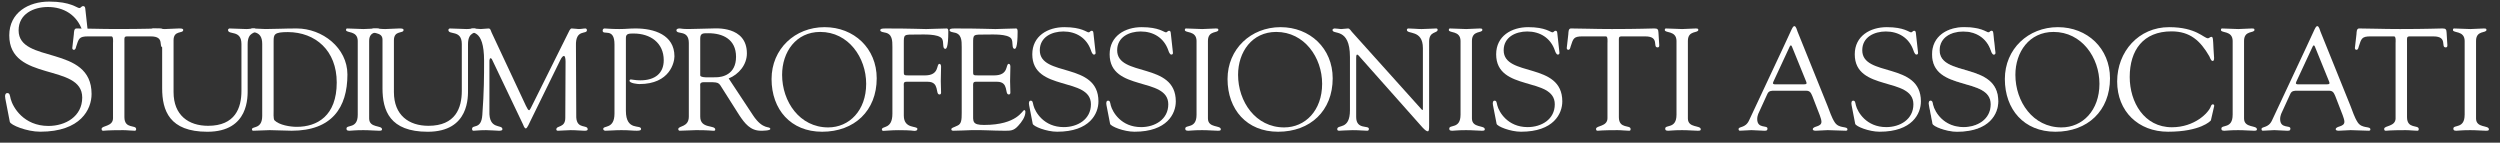 <?xml version="1.0" encoding="utf-8"?>
<!-- Generator: Adobe Illustrator 16.0.4, SVG Export Plug-In . SVG Version: 6.00 Build 0)  -->
<!DOCTYPE svg PUBLIC "-//W3C//DTD SVG 1.1//EN" "http://www.w3.org/Graphics/SVG/1.1/DTD/svg11.dtd">
<svg version="1.1" xmlns="http://www.w3.org/2000/svg" xmlns:xlink="http://www.w3.org/1999/xlink" x="0px" y="0px"
	 width="401.121px" height="22.896px" viewBox="0 0 401.121 22.896" enable-background="new 0 0 401.121 22.896"
	 xml:space="preserve">
<rect x="0" y="0" width="401.121" height="22.896" fill="#333333" stroke="none"/>
<g id="Livello_2" display="none">
	
		<rect x="-119.94" y="-51.052" display="inline" fill="#303030" stroke="#000000" stroke-miterlimit="10" width="742" height="116"/>
</g>
<g id="Livello_1">
	<g>
		<g>
			<defs>
				<rect id="SVGID_1_" x="0.814" y="0.26" width="398.525" height="20.878"/>
			</defs>
			<clipPath id="SVGID_2_">
				<use xlink:href="#SVGID_1_"  overflow="visible"/>
			</clipPath>
			<path clip-path="url(#SVGID_2_)" fill="#FFFFFF" d="M100.424,6.074c0-0.696,0.51-0.696,1.251-0.696
				c2.667,0,4.821,1.484,4.821,4.286c0,2.086-1.391,3.224-3.755,3.224c-0.833,0-1.319-0.141-1.506-0.141
				c-0.115,0-0.231,0.046-0.231,0.208c0,0.418,1.344,0.533,1.576,0.533c4.937,0,5.633-3.522,5.633-4.45
				c0-3.452-3.269-4.472-6.211-4.472c-1.114,0-1.484,0.094-2.643,0.094c-1.344,0-2.155-0.094-2.364-0.094
				c-0.186,0-0.301,0.162-0.301,0.349c0,0.833,1.899-0.581,1.899,2.202v11.1c0,2.571-1.808,1.854-1.808,2.479
				c0,0.209,0.231,0.279,0.371,0.279c0.673,0,1.437-0.093,2.527-0.093c1.367,0,1.715,0.093,2.503,0.093
				c0.58,0,0.671-0.117,0.671-0.279c0-0.788-2.434,0.419-2.434-2.92L100.424,6.074L100.424,6.074z"/>
		</g>
		<g>
			<defs>
				<rect id="SVGID_3_" x="0.814" y="0.26" width="398.525" height="20.878"/>
			</defs>
			<clipPath id="SVGID_4_">
				<use xlink:href="#SVGID_3_"  overflow="visible"/>
			</clipPath>
			<path clip-path="url(#SVGID_4_)" fill="#FFFFFF" d="M112.35,6.19c0-0.905,0.486-0.858,1.321-0.858c2.27,0,4.425,0.95,4.425,3.778
				c0,2.874-2.224,3.289-3.22,3.289c-1.091,0-2.526,0.118-2.526-0.323V6.19z M116.916,12.586c1.623-0.649,2.921-2.204,2.921-4.011
				c0-4.472-5.123-4.009-5.493-4.009c-1.206,0-2.526,0.092-3.87,0.092c-1.182,0-1.066-0.092-1.484-0.092
				c-0.276,0-0.463,0.14-0.463,0.278c0,0.788,1.994-0.161,1.994,2.062v11.796c0,1.761-1.692,1.437-1.692,2.017
				c0,0.139,0.092,0.256,0.231,0.256c0.881,0,1.762-0.095,2.642-0.095c1.924,0,2.456,0.095,2.665,0.095
				c0.186,0,0.395,0.046,0.395-0.187c0-0.79-2.41-0.069-2.41-2.062v-4.892c0-0.23-0.14-0.649,0.603-0.649
				c2.596,0,2.247-0.07,3.083,1.229l2.572,4.058c0.88,1.321,1.783,2.503,3.476,2.503c0.208,0,1.507,0,1.507-0.279
				c0-0.557-1.136,0.301-2.805-2.248L116.916,12.586z"/>
		</g>
		<g>
			<defs>
				<rect id="SVGID_5_" x="0.814" y="0.26" width="398.525" height="20.878"/>
			</defs>
			<clipPath id="SVGID_6_">
				<use xlink:href="#SVGID_5_"  overflow="visible"/>
			</clipPath>
			<path clip-path="url(#SVGID_6_)" fill="#FFFFFF" d="M131.907,21.137c5.168,0,8.76-3.358,8.76-8.574
				c0-4.797-3.637-8.206-8.364-8.206c-4.753,0-8.507,3.5-8.507,8.32C123.795,17.569,126.878,21.137,131.907,21.137 M131.606,5.123
				c4.519,0,7.37,4.104,7.37,8.319c0,4.288-2.712,7.001-6.096,7.001c-4.588,0-7.392-4.149-7.392-8.438
				C125.489,8.344,127.712,5.123,131.606,5.123"/>
		</g>
		<g>
			<defs>
				<rect id="SVGID_7_" x="0.814" y="0.26" width="398.525" height="20.878"/>
			</defs>
			<clipPath id="SVGID_8_">
				<use xlink:href="#SVGID_7_"  overflow="visible"/>
			</clipPath>
			<path clip-path="url(#SVGID_8_)" fill="#FFFFFF" d="M145.014,7c0-1.552-0.047-1.458,2.178-1.458c0.927,0,3.339-0.14,3.94,0.648
				c0.371,0.533,0,1.646,0.556,1.646c0.14,0,0.465-0.186,0.465-2.758c0-0.279-0.047-0.511-0.233-0.511
				c-0.718,0-2.849,0.094-3.313,0.094c-0.972,0-2.178-0.094-6.558-0.094c-0.673,0-0.812,0.094-0.812,0.279
				c0,0.278,0.51,0.322,0.696,0.37c1.252,0.186,1.252,1.297,1.252,2.342v10.683c0,2.572-1.692,1.898-1.692,2.547
				c0,0.048,0.047,0.209,0.231,0.209c0.417,0,1.229-0.113,2.411-0.113c2.154,0,2.386,0.113,2.548,0.113c0.164,0,0.51,0,0.51-0.322
				c0-0.534-2.178,0.069-2.178-2.133v-4.681c0-0.347-0.116-0.742,0.417-0.742h3.431c1.947,0,1.159,2.04,1.877,2.04
				c0.162,0,0.254-0.095,0.254-0.301c0-0.626-0.046-1.23-0.046-1.833c0-0.74,0.046-1.528,0.046-2.34c0-0.187-0.069-0.44-0.254-0.44
				c-0.557,0,0.07,1.854-2.342,1.854h-2.503c-0.927,0-0.88,0-0.88-0.79L145.014,7L145.014,7z"/>
		</g>
		<g>
			<defs>
				<rect id="SVGID_9_" x="0.814" y="0.26" width="398.525" height="20.878"/>
			</defs>
			<clipPath id="SVGID_10_">
				<use xlink:href="#SVGID_9_"  overflow="visible"/>
			</clipPath>
			<path clip-path="url(#SVGID_10_)" fill="#FFFFFF" d="M156.137,7c0-1.552-0.048-1.458,2.177-1.458c0.928,0,3.338-0.14,3.94,0.648
				c0.37,0.533,0,1.646,0.557,1.646c0.14,0,0.463-0.186,0.463-2.758c0-0.279-0.045-0.511-0.231-0.511
				c-0.718,0-2.85,0.094-3.314,0.094c-0.974,0-2.177-0.094-6.557-0.094c-0.673,0-0.812,0.094-0.812,0.279
				c0,0.278,0.51,0.322,0.695,0.37c1.251,0.186,1.251,1.297,1.251,2.342v10.564c0,1.089-0.045,1.739-0.649,2.017
				c-0.74,0.373-0.971,0.324-1.019,0.604c0,0.184,0.14,0.231,0.348,0.231c0.928,0,1.901-0.07,2.826-0.093
				c1.763-0.048,3.524,0.093,5.285,0.093c1.019,0,1.528,0.044,2.271-0.788c0.555-0.604,1.158-1.414,1.158-2.25
				c0-0.046-0.022-0.275-0.186-0.275c-0.302,0-1.09,2.385-6.442,2.385c-1.947,0-1.761-0.557-1.761-1.924v-4.263
				c0-0.347-0.069-0.742,0.417-0.742h3.431c1.946,0,1.157,2.04,1.877,2.04c0.161,0,0.253-0.095,0.253-0.301
				c0-0.626-0.045-1.23-0.045-1.833c0-0.74,0.045-1.528,0.045-2.34c0-0.187-0.069-0.44-0.253-0.44c-0.557,0,0.069,1.854-2.342,1.854
				h-2.503c-0.928,0-0.88,0-0.88-0.79V7L156.137,7z"/>
		</g>
		<g>
			<defs>
				<rect id="SVGID_11_" x="0.814" y="0.26" width="398.525" height="20.878"/>
			</defs>
			<clipPath id="SVGID_12_">
				<use xlink:href="#SVGID_11_"  overflow="visible"/>
			</clipPath>
			<path clip-path="url(#SVGID_12_)" fill="#FFFFFF" d="M165.698,19.862c0.092,0.417,2.202,1.273,3.917,1.273
				c5.26,0,6.628-2.919,6.628-4.865c0-6.396-9.409-3.849-9.409-8.204c0-2.132,1.947-3.015,3.779-3.015
				c2.038,0,3.73,1.021,4.424,3.015c0.069,0.208,0.233,0.693,0.487,0.693c0.231,0,0.278-0.161,0.256-0.347l-0.348-3.15
				c-0.022-0.256-0.14-0.325-0.279-0.325c-0.23,0-0.278,0.255-0.486,0.255c-0.323,0-1.089-0.834-3.893-0.834
				c-2.665,0-5.146,1.412-5.146,4.357c0,6.049,9.408,3.544,9.408,8.018c0,2.434-2.154,3.662-4.355,3.662
				c-3.198,0-4.59-2.41-4.866-3.478c-0.117-0.485-0.117-0.764-0.44-0.764c-0.233,0-0.348,0.255-0.256,0.718L165.698,19.862z"/>
		</g>
		<g>
			<defs>
				<rect id="SVGID_13_" x="0.814" y="0.26" width="398.525" height="20.878"/>
			</defs>
			<clipPath id="SVGID_14_">
				<use xlink:href="#SVGID_13_"  overflow="visible"/>
			</clipPath>
			<path clip-path="url(#SVGID_14_)" fill="#FFFFFF" d="M178.111,19.862c0.092,0.417,2.202,1.273,3.917,1.273
				c5.26,0,6.627-2.919,6.627-4.865c0-6.396-9.408-3.849-9.408-8.204c0-2.132,1.946-3.015,3.776-3.015
				c2.04,0,3.73,1.021,4.427,3.015c0.069,0.208,0.233,0.693,0.486,0.693c0.231,0,0.278-0.161,0.256-0.347l-0.348-3.15
				c-0.024-0.256-0.14-0.325-0.278-0.325c-0.231,0-0.278,0.255-0.487,0.255c-0.325,0-1.088-0.834-3.893-0.834
				c-2.667,0-5.145,1.412-5.145,4.357c0,6.049,9.408,3.544,9.408,8.018c0,2.434-2.155,3.662-4.355,3.662
				c-3.199,0-4.591-2.41-4.869-3.478c-0.114-0.485-0.114-0.764-0.44-0.764c-0.231,0-0.346,0.255-0.253,0.718L178.111,19.862z"/>
		</g>
		<g>
			<defs>
				<rect id="SVGID_15_" x="0.814" y="0.26" width="398.525" height="20.878"/>
			</defs>
			<clipPath id="SVGID_16_">
				<use xlink:href="#SVGID_15_"  overflow="visible"/>
			</clipPath>
			<path clip-path="url(#SVGID_16_)" fill="#FFFFFF" d="M191.983,18.426c0,2.294-1.808,1.528-1.808,2.202
				c0,0.231,0.069,0.349,0.487,0.349c0.323,0,0.811-0.095,2.225-0.095c0.996,0,1.992,0.095,2.525,0.095
				c0.393,0,0.463-0.07,0.463-0.233c0-0.694-2.063-0.161-2.063-1.737V6.559c0-1.737,1.67-1.203,1.67-1.76
				c0-0.188-0.069-0.23-0.439-0.23c-0.719,0-1.438,0.092-2.155,0.092c-0.857,0-1.693-0.092-2.55-0.092
				c-0.185,0-0.231,0.044-0.231,0.253c0,0.509,1.854,0.048,1.877,1.737L191.983,18.426L191.983,18.426z"/>
		</g>
		<g>
			<defs>
				<rect id="SVGID_17_" x="0.814" y="0.26" width="398.525" height="20.878"/>
			</defs>
			<clipPath id="SVGID_18_">
				<use xlink:href="#SVGID_17_"  overflow="visible"/>
			</clipPath>
			<path clip-path="url(#SVGID_18_)" fill="#FFFFFF" d="M205.069,21.137c5.166,0,8.759-3.358,8.759-8.574
				c0-4.797-3.639-8.206-8.365-8.206c-4.752,0-8.505,3.5-8.505,8.32C196.957,17.569,200.039,21.137,205.069,21.137 M204.767,5.123
				c4.52,0,7.367,4.104,7.367,8.319c0,4.288-2.709,7.001-6.092,7.001c-4.59,0-7.395-4.149-7.395-8.438
				C198.649,8.344,200.875,5.123,204.767,5.123"/>
		</g>
		<g>
			<defs>
				<rect id="SVGID_19_" x="0.814" y="0.26" width="398.525" height="20.878"/>
			</defs>
			<clipPath id="SVGID_20_">
				<use xlink:href="#SVGID_19_"  overflow="visible"/>
			</clipPath>
			<path clip-path="url(#SVGID_20_)" fill="#FFFFFF" d="M216.598,17.685c0,3.242-2.038,2.224-2.038,3.033
				c0,0.117,0.021,0.258,0.301,0.258c0.162,0,1.366-0.093,2.178-0.093c1.137,0,1.785,0.093,2.342,0.093
				c0.231,0,0.254-0.188,0.254-0.302c0-0.627-2.038,0.185-2.038-1.9V9.295c0-0.463,0.069-0.532,0.161-0.532
				c0.162,0,0.441,0.393,0.486,0.438l9.965,11.217c0.488,0.532,0.721,0.648,0.883,0.648c0.186,0,0.209-0.323,0.209-0.997V6.653
				c0-1.691,1.365-1.274,1.365-1.877c0-0.141-0.092-0.209-0.23-0.209c-0.557,0-1.555,0.094-2.342,0.094
				c-0.739,0-1.412-0.094-2.107-0.094c-0.138,0-0.256,0.07-0.256,0.23c0,0.767,2.57-0.113,2.57,2.922v9.687
				c0,0.188-0.021,0.255-0.067,0.255c-0.045,0-0.14-0.094-0.276-0.255L216.9,5.101c-0.141-0.164-0.348-0.535-0.604-0.535
				c-0.348,0-0.717,0.094-1.064,0.094c-0.371,0-0.718-0.094-1.089-0.094c-0.116,0-0.349,0.094-0.349,0.23
				c0,0.857,2.804-0.484,2.804,4.336V17.685L216.598,17.685z"/>
		</g>
		<g>
			<defs>
				<rect id="SVGID_21_" x="0.814" y="0.26" width="398.525" height="20.878"/>
			</defs>
			<clipPath id="SVGID_22_">
				<use xlink:href="#SVGID_21_"  overflow="visible"/>
			</clipPath>
			<path clip-path="url(#SVGID_22_)" fill="#FFFFFF" d="M234.339,18.426c0,2.294-1.807,1.528-1.807,2.202
				c0,0.231,0.069,0.349,0.486,0.349c0.322,0,0.812-0.095,2.227-0.095c0.996,0,1.99,0.095,2.524,0.095
				c0.394,0,0.463-0.07,0.463-0.233c0-0.694-2.062-0.161-2.062-1.737V6.559c0-1.737,1.67-1.203,1.67-1.76
				c0-0.188-0.07-0.23-0.441-0.23c-0.718,0-1.436,0.092-2.154,0.092c-0.856,0-1.693-0.092-2.551-0.092
				c-0.184,0-0.23,0.044-0.23,0.253c0,0.509,1.854,0.048,1.877,1.737v11.866H234.339z"/>
		</g>
		<g>
			<defs>
				<rect id="SVGID_23_" x="0.814" y="0.26" width="398.525" height="20.878"/>
			</defs>
			<clipPath id="SVGID_24_">
				<use xlink:href="#SVGID_23_"  overflow="visible"/>
			</clipPath>
			<path clip-path="url(#SVGID_24_)" fill="#FFFFFF" d="M240.126,19.862c0.092,0.417,2.201,1.273,3.916,1.273
				c5.26,0,6.627-2.919,6.627-4.865c0-6.396-9.407-3.849-9.407-8.204c0-2.132,1.946-3.015,3.776-3.015
				c2.039,0,3.73,1.021,4.426,3.015c0.068,0.208,0.233,0.693,0.488,0.693c0.23,0,0.278-0.161,0.254-0.347l-0.347-3.15
				c-0.024-0.256-0.14-0.325-0.278-0.325c-0.231,0-0.279,0.255-0.486,0.255c-0.325,0-1.09-0.834-3.895-0.834
				c-2.666,0-5.144,1.412-5.144,4.357c0,6.049,9.405,3.544,9.405,8.018c0,2.434-2.153,3.662-4.354,3.662
				c-3.199,0-4.59-2.41-4.867-3.478c-0.115-0.485-0.115-0.764-0.441-0.764c-0.231,0-0.346,0.255-0.254,0.718L240.126,19.862z"/>
		</g>
		<g>
			<defs>
				<rect id="SVGID_25_" x="0.814" y="0.26" width="398.525" height="20.878"/>
			</defs>
			<clipPath id="SVGID_26_">
				<use xlink:href="#SVGID_25_"  overflow="visible"/>
			</clipPath>
			<path clip-path="url(#SVGID_26_)" fill="#FFFFFF" d="M257.916,18.959c0,1.392-1.83,1.159-1.83,1.716
				c0,0.23,0.067,0.302,0.276,0.302c0.14,0,0.579-0.095,3.177-0.095c0.67,0,1.319,0.095,1.877,0.095c0.23,0,0.209-0.209,0.209-0.279
				c0-0.718-1.879,0.048-1.879-1.898V6.978c0-1.229-0.113-1.138,0.926-1.138h3.315c2.364,0,1.111,1.764,1.97,1.764
				c0.301,0,0.278-0.279,0.258-0.513l-0.118-1.852c-0.021-0.534-0.14-0.674-0.673-0.674c-0.463,0-2.596,0.094-6.791,0.094
				c-2.989,0-4.774-0.094-6.582-0.094c-0.414,0-0.393,0.626-0.414,0.905l-0.256,2.245c0,0.118,0.092,0.279,0.23,0.279
				c0.303,0,0.325-0.301,0.395-0.533c0.416-1.273,0.464-1.624,1.9-1.624h3.778c0.323,0.024,0.231,0.906,0.231,1.067V18.959
				L257.916,18.959z"/>
		</g>
		<g>
			<defs>
				<rect id="SVGID_27_" x="0.814" y="0.26" width="398.525" height="20.878"/>
			</defs>
			<clipPath id="SVGID_28_">
				<use xlink:href="#SVGID_27_"  overflow="visible"/>
			</clipPath>
			<path clip-path="url(#SVGID_28_)" fill="#FFFFFF" d="M268.99,18.426c0,2.294-1.807,1.528-1.807,2.202
				c0,0.231,0.068,0.349,0.484,0.349c0.326,0,0.812-0.095,2.226-0.095c0.999,0,1.993,0.095,2.526,0.095
				c0.394,0,0.463-0.07,0.463-0.233c0-0.694-2.063-0.161-2.063-1.737V6.559c0-1.737,1.671-1.203,1.671-1.76
				c0-0.188-0.068-0.23-0.441-0.23c-0.717,0-1.438,0.092-2.154,0.092c-0.855,0-1.691-0.092-2.549-0.092
				c-0.186,0-0.23,0.044-0.23,0.253c0,0.509,1.854,0.048,1.877,1.737v11.866H268.99z"/>
		</g>
		<g>
			<defs>
				<rect id="SVGID_29_" x="0.814" y="0.26" width="398.525" height="20.878"/>
			</defs>
			<clipPath id="SVGID_30_">
				<use xlink:href="#SVGID_29_"  overflow="visible"/>
			</clipPath>
			<path clip-path="url(#SVGID_30_)" fill="#FFFFFF" d="M291.531,17.335c0.231,0.626,0.717,1.694,0.717,2.202
				c0,0.88-1.389,0.648-1.389,1.205c0,0.231,0.371,0.231,0.512,0.231c0.623,0,1.248-0.093,1.875-0.093
				c0.948,0,1.899,0.093,2.852,0.093c0.162,0,0.322,0,0.322-0.207c0-0.581-1.344-0.07-2.037-1.137
				c-0.533-0.812-0.812-1.787-1.159-2.641l-4.82-11.938c-0.069-0.184-0.231-0.857-0.487-0.857c-0.299,0-0.371,0.371-1.736,3.291
				l-5.54,11.819c-0.603,1.32-1.69,0.928-1.69,1.414c0,0.14,0.066,0.254,0.211,0.254c0.6,0,1.227-0.093,1.85-0.093
				c0.65,0,1.298,0.093,1.947,0.093c0.303,0,0.627,0.069,0.627-0.348c0-0.603-1.646,0.094-1.646-1.53
				c0-0.299,0.094-0.647,0.162-0.81l1.482-3.245c0.231-0.484,0.648-0.484,1.09-0.484h5.099c0.649,0,0.789,0.345,1.021,0.879
				L291.531,17.335z M287.149,7.486c0.14-0.277,0.257-0.277,0.371,0l2.271,5.587c0.117,0.299,0.141,0.461-0.369,0.461h-4.588
				c-0.303,0-0.465-0.092-0.303-0.415L287.149,7.486z"/>
		</g>
		<g>
			<defs>
				<rect id="SVGID_31_" x="0.814" y="0.26" width="398.525" height="20.878"/>
			</defs>
			<clipPath id="SVGID_32_">
				<use xlink:href="#SVGID_31_"  overflow="visible"/>
			</clipPath>
			<path clip-path="url(#SVGID_32_)" fill="#FFFFFF" d="M297.662,19.862c0.092,0.417,2.201,1.273,3.918,1.273
				c5.26,0,6.627-2.919,6.627-4.865c0-6.396-9.41-3.849-9.41-8.204c0-2.132,1.947-3.015,3.779-3.015c2.039,0,3.73,1.021,4.424,3.015
				c0.07,0.208,0.234,0.693,0.486,0.693c0.23,0,0.279-0.161,0.258-0.347l-0.35-3.15c-0.023-0.256-0.139-0.325-0.277-0.325
				c-0.232,0-0.277,0.255-0.486,0.255c-0.322,0-1.09-0.834-3.893-0.834c-2.664,0-5.146,1.412-5.146,4.357
				c0,6.049,9.408,3.544,9.408,8.018c0,2.434-2.154,3.662-4.355,3.662c-3.197,0-4.588-2.41-4.865-3.478
				c-0.117-0.485-0.117-0.764-0.441-0.764c-0.231,0-0.349,0.255-0.256,0.718L297.662,19.862z"/>
		</g>
		<g>
			<g>
				<defs>
					<rect id="SVGID_33_" x="0.814" y="0.26" width="398.525" height="20.878"/>
				</defs>
				<clipPath id="SVGID_34_">
					<use xlink:href="#SVGID_33_"  overflow="visible"/>
				</clipPath>
				<path clip-path="url(#SVGID_34_)" fill="#707070" d="M310.072,19.862c0.094,0.417,2.205,1.273,3.92,1.273
					c5.26,0,6.627-2.919,6.627-4.865c0-6.396-9.41-3.849-9.41-8.204c0-2.132,1.947-3.015,3.779-3.015
					c2.037,0,3.729,1.021,4.426,3.015c0.068,0.208,0.232,0.693,0.486,0.693c0.23,0,0.275-0.161,0.256-0.347l-0.35-3.15
					c-0.021-0.256-0.139-0.325-0.275-0.325c-0.232,0-0.279,0.255-0.488,0.255c-0.326,0-1.09-0.834-3.895-0.834
					c-2.666,0-5.145,1.412-5.145,4.357c0,6.049,9.408,3.544,9.408,8.018c0,2.434-2.156,3.662-4.355,3.662
					c-3.199,0-4.592-2.41-4.869-3.478c-0.115-0.485-0.115-0.764-0.438-0.764c-0.232,0-0.348,0.255-0.254,0.718L310.072,19.862z"/>
			</g>
			<g>
				<defs>
					<rect id="SVGID_35_" x="0.814" y="0.26" width="398.525" height="20.878"/>
				</defs>
				<clipPath id="SVGID_36_">
					<use xlink:href="#SVGID_35_"  overflow="visible"/>
				</clipPath>
				<path clip-path="url(#SVGID_36_)" fill="#FFFFFF" d="M310.072,19.862c0.094,0.417,2.205,1.273,3.92,1.273
					c5.26,0,6.627-2.919,6.627-4.865c0-6.396-9.41-3.849-9.41-8.204c0-2.132,1.947-3.015,3.779-3.015
					c2.037,0,3.729,1.021,4.426,3.015c0.068,0.208,0.232,0.693,0.486,0.693c0.23,0,0.275-0.161,0.256-0.347l-0.35-3.15
					c-0.021-0.256-0.139-0.325-0.275-0.325c-0.232,0-0.279,0.255-0.488,0.255c-0.326,0-1.09-0.834-3.895-0.834
					c-2.666,0-5.145,1.412-5.145,4.357c0,6.049,9.408,3.544,9.408,8.018c0,2.434-2.156,3.662-4.355,3.662
					c-3.199,0-4.592-2.41-4.869-3.478c-0.115-0.485-0.115-0.764-0.438-0.764c-0.232,0-0.348,0.255-0.254,0.718L310.072,19.862z"/>
			</g>
			<g>
				<defs>
					<rect id="SVGID_37_" x="0.814" y="0.26" width="398.525" height="20.878"/>
				</defs>
				<clipPath id="SVGID_38_">
					<use xlink:href="#SVGID_37_"  overflow="visible"/>
				</clipPath>
			</g>
		</g>
		<g>
			<defs>
				<rect id="SVGID_39_" x="0.814" y="0.26" width="398.525" height="20.878"/>
			</defs>
			<clipPath id="SVGID_40_">
				<use xlink:href="#SVGID_39_"  overflow="visible"/>
			</clipPath>
			<path clip-path="url(#SVGID_40_)" fill="#FFFFFF" d="M329.785,21.137c5.168,0,8.762-3.358,8.762-8.574
				c0-4.797-3.639-8.206-8.365-8.206c-4.752,0-8.506,3.5-8.506,8.32C321.675,17.569,324.755,21.137,329.785,21.137 M329.484,5.123
				c4.518,0,7.369,4.104,7.369,8.319c0,4.288-2.713,7.001-6.096,7.001c-4.588,0-7.391-4.149-7.391-8.438
				C323.367,8.344,325.589,5.123,329.484,5.123"/>
		</g>
		<g>
			<defs>
				<rect id="SVGID_41_" x="0.814" y="0.26" width="398.525" height="20.878"/>
			</defs>
			<clipPath id="SVGID_42_">
				<use xlink:href="#SVGID_41_"  overflow="visible"/>
			</clipPath>
			<path clip-path="url(#SVGID_42_)" fill="#FFFFFF" d="M339.695,13.073c0,4.797,3.404,8.062,8.156,8.062
				c5.213,0,6.857-1.736,6.885-1.829l0.531-2.315c0.023-0.118-0.094-0.257-0.209-0.257c-0.139,0-0.277,0.139-0.322,0.301
				c-0.35,1.067-2.621,3.383-6.26,3.383c-4.449,0-6.766-4.031-6.766-8.063c0-4.311,2.178-7.322,6.697-7.322
				c2.988,0,4.635,1.506,6.068,3.985c0.094,0.164,0.26,0.766,0.535,0.766c0.395,0,0.188-0.766,0.141-1.995
				c-0.07-1.506-0.07-1.877-0.324-1.877c-0.232,0-0.371,0.231-0.561,0.231c-0.67,0-1.877-1.785-6.232-1.785
				C343.148,4.357,339.695,8.274,339.695,13.073"/>
		</g>
		<g>
			<defs>
				<rect id="SVGID_43_" x="0.814" y="0.26" width="398.525" height="20.878"/>
			</defs>
			<clipPath id="SVGID_44_">
				<use xlink:href="#SVGID_43_"  overflow="visible"/>
			</clipPath>
			<path clip-path="url(#SVGID_44_)" fill="#FFFFFF" d="M358.224,18.426c0,2.294-1.807,1.528-1.807,2.202
				c0,0.231,0.07,0.349,0.486,0.349c0.322,0,0.811-0.095,2.225-0.095c0.996,0,1.99,0.095,2.527,0.095
				c0.393,0,0.463-0.07,0.463-0.233c0-0.694-2.064-0.161-2.064-1.737V6.559c0-1.737,1.67-1.203,1.67-1.76
				c0-0.188-0.068-0.23-0.439-0.23c-0.719,0-1.438,0.092-2.156,0.092c-0.855,0-1.693-0.092-2.549-0.092
				c-0.186,0-0.23,0.044-0.23,0.253c0,0.509,1.854,0.048,1.877,1.737v11.866H358.224z"/>
		</g>
		<g>
			<defs>
				<rect id="SVGID_45_" x="0.814" y="0.26" width="398.525" height="20.878"/>
			</defs>
			<clipPath id="SVGID_46_">
				<use xlink:href="#SVGID_45_"  overflow="visible"/>
			</clipPath>
			<path clip-path="url(#SVGID_46_)" fill="#FFFFFF" d="M375.435,17.335c0.23,0.626,0.719,1.694,0.719,2.202
				c0,0.88-1.391,0.648-1.391,1.205c0,0.231,0.369,0.231,0.51,0.231c0.627,0,1.254-0.093,1.875-0.093
				c0.951,0,1.902,0.093,2.854,0.093c0.16,0,0.322,0,0.322-0.207c0-0.581-1.342-0.07-2.039-1.137
				c-0.533-0.812-0.811-1.787-1.158-2.641l-4.82-11.938c-0.066-0.184-0.23-0.857-0.486-0.857c-0.301,0-0.369,0.371-1.736,3.291
				l-5.539,11.819c-0.604,1.32-1.691,0.928-1.691,1.414c0,0.14,0.068,0.254,0.209,0.254c0.602,0,1.229-0.093,1.854-0.093
				c0.65,0,1.297,0.093,1.947,0.093c0.301,0,0.625,0.069,0.625-0.348c0-0.603-1.646,0.094-1.646-1.53c0-0.299,0.094-0.647,0.16-0.81
				l1.484-3.245c0.23-0.484,0.648-0.484,1.092-0.484h5.098c0.65,0,0.785,0.345,1.021,0.879L375.435,17.335z M371.054,7.486
				c0.141-0.277,0.256-0.277,0.371,0l2.271,5.587c0.115,0.299,0.139,0.461-0.369,0.461h-4.59c-0.303,0-0.463-0.092-0.303-0.415
				L371.054,7.486z"/>
		</g>
		<g>
			<defs>
				<rect id="SVGID_47_" x="0.814" y="0.26" width="398.525" height="20.878"/>
			</defs>
			<clipPath id="SVGID_48_">
				<use xlink:href="#SVGID_47_"  overflow="visible"/>
			</clipPath>
			<path clip-path="url(#SVGID_48_)" fill="#FFFFFF" d="M384.371,18.959c0,1.392-1.832,1.159-1.832,1.716
				c0,0.23,0.07,0.302,0.279,0.302c0.139,0,0.578-0.095,3.176-0.095c0.672,0,1.318,0.095,1.877,0.095
				c0.23,0,0.209-0.209,0.209-0.279c0-0.718-1.877,0.048-1.877-1.898V6.978c0-1.229-0.117-1.138,0.928-1.138h3.312
				c2.363,0,1.109,1.764,1.969,1.764c0.301,0,0.279-0.279,0.256-0.513l-0.115-1.852c-0.023-0.534-0.141-0.674-0.672-0.674
				c-0.467,0-2.596,0.094-6.791,0.094c-2.99,0-4.771-0.094-6.582-0.094c-0.414,0-0.393,0.626-0.414,0.905l-0.258,2.245
				c0,0.118,0.092,0.279,0.23,0.279c0.303,0,0.326-0.301,0.396-0.533c0.416-1.273,0.463-1.624,1.9-1.624h3.775
				c0.324,0.024,0.23,0.906,0.23,1.067v12.053H384.371z"/>
		</g>
		<g>
			<defs>
				<rect id="SVGID_49_" x="0.814" y="0.26" width="398.525" height="20.878"/>
			</defs>
			<clipPath id="SVGID_50_">
				<use xlink:href="#SVGID_49_"  overflow="visible"/>
			</clipPath>
			<path clip-path="url(#SVGID_50_)" fill="#FFFFFF" d="M395.447,18.426c0,2.294-1.809,1.528-1.809,2.202
				c0,0.231,0.068,0.349,0.486,0.349c0.322,0,0.811-0.095,2.225-0.095c0.996,0,1.996,0.095,2.525,0.095
				c0.395,0,0.465-0.07,0.465-0.233c0-0.694-2.062-0.161-2.062-1.737V6.559c0-1.737,1.67-1.203,1.67-1.76
				c0-0.188-0.07-0.23-0.439-0.23c-0.721,0-1.438,0.092-2.156,0.092c-0.857,0-1.691-0.092-2.549-0.092
				c-0.186,0-0.23,0.044-0.23,0.253c0,0.509,1.854,0.048,1.877,1.737v11.866H395.447z"/>
		</g>
		<g>
			<defs>
				<rect id="SVGID_51_" x="0.814" y="0.26" width="398.525" height="20.878"/>
			</defs>
			<clipPath id="SVGID_52_">
				<use xlink:href="#SVGID_51_"  overflow="visible"/>
			</clipPath>
			<path clip-path="url(#SVGID_52_)" fill="#FFFFFF" d="M18.133,18.959c0,1.392-1.83,1.159-1.83,1.716
				c0,0.23,0.068,0.302,0.276,0.302c0.139,0,0.579-0.095,3.176-0.095c0.671,0,1.321,0.095,1.877,0.095
				c0.231,0,0.209-0.209,0.209-0.279c0-0.718-1.879,0.048-1.879-1.898V6.978c0-1.229-0.115-1.138,0.927-1.138h3.316
				c2.363,0,1.111,1.764,1.969,1.764c0.303,0,0.278-0.279,0.256-0.513l-0.117-1.853c-0.023-0.533-0.139-0.672-0.671-0.672
				c-0.465,0-2.598,0.092-6.792,0.092c-2.99,0-4.775-0.092-6.582-0.092c-0.417,0-0.393,0.626-0.417,0.905l-0.254,2.245
				c0,0.118,0.092,0.279,0.231,0.279c0.301,0,0.325-0.301,0.395-0.533c0.416-1.273,0.463-1.624,1.9-1.624h3.778
				c0.323,0.024,0.231,0.906,0.231,1.067L18.133,18.959L18.133,18.959z"/>
		</g>
		<g>
			<defs>
				<rect id="SVGID_53_" x="0.814" y="0.26" width="398.525" height="20.878"/>
			</defs>
			<clipPath id="SVGID_54_">
				<use xlink:href="#SVGID_53_"  overflow="visible"/>
			</clipPath>
			<path clip-path="url(#SVGID_54_)" fill="#FFFFFF" d="M27.847,6.467c0-1.667,1.553-1.02,1.553-1.667
				c0-0.278-0.626-0.232-0.743-0.232c-0.718,0-1.459,0.094-2.2,0.094c-0.626,0-1.205-0.094-1.809-0.094
				c-0.115,0-0.51,0.072-0.51,0.232c0,0.74,1.879,0.185,1.879,1.553v7.809c0,3.57,1.159,6.978,7.253,6.978
				c6.744,0,6.465-5.725,6.465-6.859V7.093c0-2.132,1.367-1.623,1.367-2.271c0-0.14-0.187-0.255-0.301-0.255
				c-0.417,0-0.834,0.094-1.274,0.094c-0.905,0-1.807-0.094-2.711-0.094c-0.07,0-0.231,0.116-0.231,0.232
				c0,0.88,2.155-0.094,2.155,2.271v7.509c0,2.732-0.997,5.606-5.354,5.606c-3.128,0-5.538-1.689-5.538-5.399L27.847,6.467
				L27.847,6.467z"/>
		</g>
		<g>
			<defs>
				<rect id="SVGID_55_" x="0.814" y="0.26" width="398.525" height="20.878"/>
			</defs>
			<clipPath id="SVGID_56_">
				<use xlink:href="#SVGID_55_"  overflow="visible"/>
			</clipPath>
			<path clip-path="url(#SVGID_56_)" fill="#FFFFFF" d="M42.072,18.588c0,2.202-1.646,1.622-1.646,2.154
				c0,0.14,0.045,0.233,0.231,0.233c0.162,0,2.386-0.095,2.595-0.095c1.182,0,2.365,0.095,3.545,0.095
				c6.42,0,8.946-3.687,8.946-9.017c0-4.288-4.032-7.392-8.133-7.392c-1.994,0-3.5,0.092-5.029,0.092
				c-0.695,0-1.368-0.092-2.085-0.092c-0.139,0-0.325,0.07-0.325,0.23c0,0.626,1.901-0.117,1.901,2.246V18.588z M43.902,6.607
				c0-1.089,0.092-1.46,2.294-1.46c4.404,0.021,7.832,2.943,7.832,8.086c0,5.354-3.127,7.117-6.417,7.117
				c-1.044,0-2.805-0.277-3.569-1.044c-0.209-0.209-0.14-1.32-0.14-1.691V6.607z"/>
		</g>
		<g>
			<defs>
				<rect id="SVGID_57_" x="0.814" y="0.26" width="398.525" height="20.878"/>
			</defs>
			<clipPath id="SVGID_58_">
				<use xlink:href="#SVGID_57_"  overflow="visible"/>
			</clipPath>
			<path clip-path="url(#SVGID_58_)" fill="#FFFFFF" d="M57.399,18.426c0,2.294-1.807,1.528-1.807,2.202
				c0,0.231,0.07,0.349,0.485,0.349c0.325,0,0.813-0.095,2.225-0.095c0.998,0,1.994,0.095,2.527,0.095
				c0.393,0,0.463-0.07,0.463-0.233c0-0.694-2.062-0.161-2.062-1.737V6.559c0-1.737,1.669-1.203,1.669-1.76
				c0-0.188-0.07-0.23-0.44-0.23c-0.718,0-1.437,0.092-2.157,0.092c-0.856,0-1.69-0.092-2.548-0.092
				c-0.185,0-0.231,0.044-0.231,0.253c0,0.509,1.854,0.048,1.877,1.737L57.399,18.426L57.399,18.426z"/>
		</g>
		<g>
			<defs>
				<rect id="SVGID_59_" x="0.814" y="0.26" width="398.525" height="20.878"/>
			</defs>
			<clipPath id="SVGID_60_">
				<use xlink:href="#SVGID_59_"  overflow="visible"/>
			</clipPath>
			<path clip-path="url(#SVGID_60_)" fill="#FFFFFF" d="M63.203,6.467c0-1.667,1.551-1.02,1.551-1.667
				c0-0.278-0.625-0.232-0.74-0.232c-0.719,0-1.46,0.094-2.203,0.094c-0.625,0-1.203-0.094-1.807-0.094
				c-0.115,0-0.51,0.072-0.51,0.232c0,0.74,1.877,0.185,1.877,1.553v7.809c0,3.57,1.161,6.978,7.255,6.978
				c6.744,0,6.465-5.725,6.465-6.859V7.093c0-2.132,1.367-1.623,1.367-2.271c0-0.14-0.186-0.255-0.301-0.255
				c-0.417,0-0.835,0.094-1.275,0.094c-0.904,0-1.807-0.094-2.711-0.094c-0.07,0-0.231,0.116-0.231,0.232
				c0,0.88,2.155-0.094,2.155,2.271v7.509c0,2.732-0.998,5.606-5.354,5.606c-3.129,0-5.538-1.689-5.538-5.399V6.467z"/>
		</g>
		<g>
			<defs>
				<rect id="SVGID_61_" x="0.814" y="0.26" width="398.525" height="20.878"/>
			</defs>
			<clipPath id="SVGID_62_">
				<use xlink:href="#SVGID_61_"  overflow="visible"/>
			</clipPath>
			<path clip-path="url(#SVGID_62_)" fill="#FFFFFF" d="M92.41,7.349c-0.092-2.761,1.762-1.764,1.762-2.503
				c0-0.141-0.094-0.279-0.233-0.279c-0.37,0-0.579,0.092-1.111,0.092c-0.116,0-0.857-0.092-1.089-0.092
				c-0.278-0.022-0.465,0.535-0.604,0.788l-5.516,11.08c-0.37,0.762-0.602,1.25-0.718,1.25c-0.162,0-0.254-0.209-0.509-0.694
				L78.876,5.215c-0.115-0.253-0.162-0.647-0.488-0.647c-0.415,0-0.833,0.092-1.25,0.092c-0.441,0-0.858-0.092-1.275-0.092
				c-0.208,0-0.393,0.048-0.393,0.255c0,0.788,2.2-0.509,2.2,4.937c0,2.457-0.004,4.913-0.282,8.69
				c-0.161,2.411-1.646,1.46-1.646,2.248c0,0.163,0.07,0.279,0.231,0.279c0.417,0,0.813-0.095,2.016-0.095
				c0.696,0,1.74,0.095,2.041,0.095c0.326,0,0.58-0.024,0.58-0.255c0-0.834-2.202,0.185-2.085-2.898l0.003-8.132
				c0.025-0.233,0.094-0.35,0.162-0.35c0.095,0,0.208,0.07,0.28,0.253l4.935,10.339c0.07,0.16,0.233,0.672,0.464,0.672
				s0.602-0.949,0.718-1.159l4.798-9.781c0.231-0.487,0.44-0.693,0.602-0.693c0.14,0,0.256,0.322,0.256,0.903l-0.042,8.993
				c0.022,1.712-1.439,1.203-1.439,1.899c0,0.093,0.047,0.209,0.255,0.209c0.58,0,1.32-0.095,2.041-0.095
				c0.925,0,1.737,0.095,2.177,0.095c0.254,0,0.557,0,0.557-0.231c0-0.812-1.714,0.046-1.831-1.902L92.41,7.349z"/>
		</g>
		<g>
			<defs>
				<rect id="SVGID_63_" x="0.814" y="0.26" width="398.525" height="20.878"/>
			</defs>
			<clipPath id="SVGID_64_">
				<use xlink:href="#SVGID_63_"  overflow="visible"/>
			</clipPath>
			<path clip-path="url(#SVGID_64_)" fill="#FFFFFF" d="M1.574,19.547c0.115,0.521,2.738,1.585,4.873,1.585
				c6.544,0,8.246-3.633,8.246-6.053c0-7.959-11.707-4.786-11.707-10.208c0-2.652,2.422-3.748,4.699-3.748
				c2.537,0,4.644,1.27,5.507,3.748c0.086,0.259,0.289,0.865,0.605,0.865c0.291,0,0.346-0.202,0.319-0.435l-0.434-3.921
				c-0.027-0.315-0.172-0.401-0.345-0.401c-0.288,0-0.346,0.314-0.606,0.314c-0.402,0-1.354-1.038-4.842-1.038
				c-3.318,0-6.402,1.761-6.402,5.421c0,7.524,11.705,4.41,11.705,9.975c0,3.028-2.68,4.557-5.419,4.557
				c-3.98,0-5.708-2.999-6.056-4.325c-0.143-0.605-0.143-0.95-0.547-0.95c-0.288,0-0.433,0.316-0.316,0.893L1.574,19.547z"/>
		</g>
	</g>
</g>
</svg>
